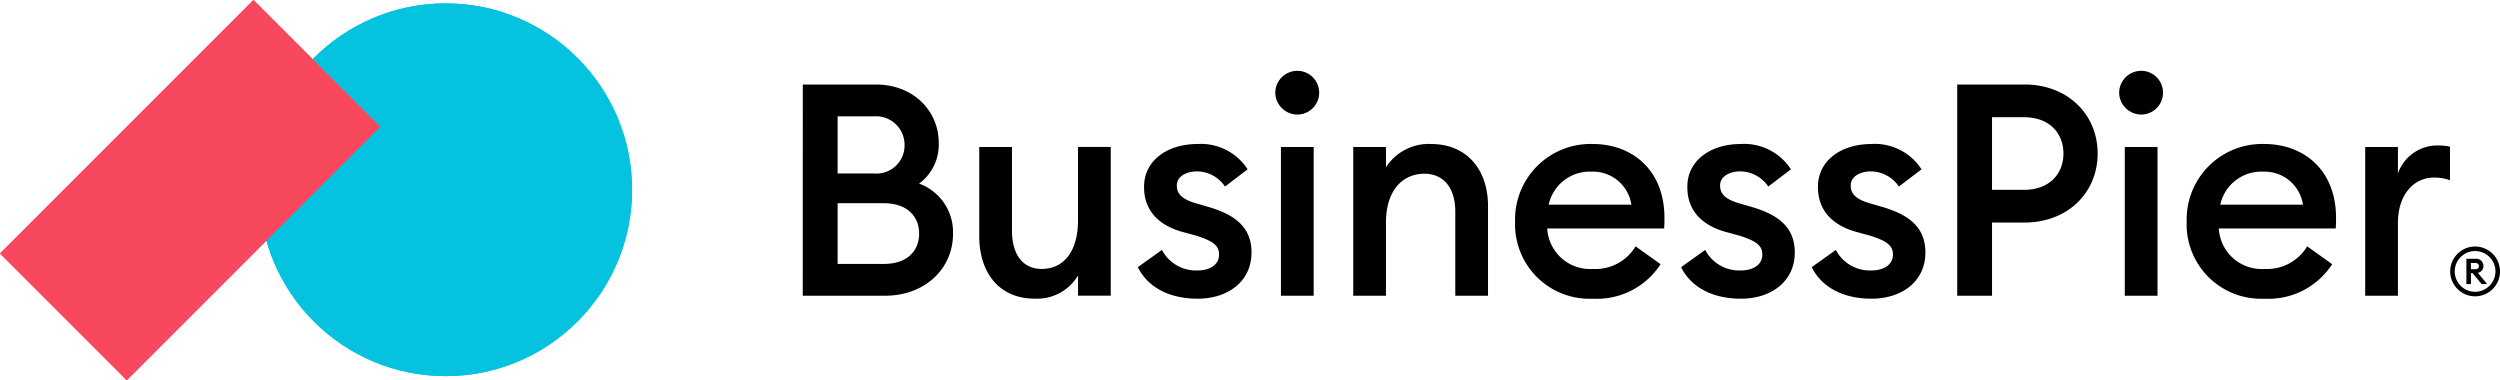 <svg xmlns="http://www.w3.org/2000/svg" width="281.572" height="42.829"><defs><style>.a{fill:#05c3de}.b{fill:#f8485e}</style></defs><g transform="translate(-298 -35.971)"><path d="M388.419 45.488h8.21c4.256 0 7.1 2.982 7.1 6.568a5.426 5.426 0 01-2.212 4.591 5.816 5.816 0 013.82 5.663c0 3.92-3.15 6.97-7.674 6.97h-9.249zm8.009 10.019a3.162 3.162 0 003.451-3.217 3.217 3.217 0 00-3.451-3.217h-4.088v6.434zm1.139 10.187c2.547 0 3.954-1.407 3.954-3.418 0-1.977-1.407-3.418-3.954-3.418h-5.227v6.836zM408.291 62.545V52.526h3.686v9.411c0 2.681 1.206 4.323 3.351 4.323 2.413 0 4.088-1.877 4.088-5.5v-8.243h3.686v16.755h-3.684v-2.279a5.36 5.36 0 01-4.892 2.614c-3.856.009-6.235-2.77-6.235-7.062zM426.152 66.063l2.714-1.944a4.329 4.329 0 004.021 2.312c1.307 0 2.413-.6 2.413-1.776 0-.972-.569-1.508-2.58-2.145l-1.474-.4c-2.949-.8-4.424-2.614-4.39-5.127 0-2.949 2.647-4.792 6-4.792a6.258 6.258 0 015.663 2.848l-2.546 1.943a3.85 3.85 0 00-3.183-1.709c-1.106 0-2.245.536-2.245 1.575 0 .8.369 1.474 2.011 1.977l1.709.5c2.949.9 4.692 2.312 4.692 5.093 0 3.217-2.614 5.194-6.065 5.194-2.987.003-5.534-1.136-6.74-3.549zM441.634 46.393a2.489 2.489 0 012.48-2.446 2.463 2.463 0 010 4.926 2.5 2.5 0 01-2.48-2.48zm.636 6.132h3.686V69.28h-3.686zM450.415 52.525h3.686v2.279a5.732 5.732 0 015.093-2.614c3.887 0 6.4 2.748 6.4 7v10.087h-3.686v-9.483c0-2.681-1.34-4.256-3.485-4.256-2.446 0-4.323 1.876-4.323 5.5v8.244h-3.685zM468.643 60.902a8.5 8.5 0 018.746-8.713c4.423 0 8.076 2.915 8.076 8.31 0 .368 0 .67-.034 1.206h-13.169a4.837 4.837 0 005.161 4.557 5.268 5.268 0 004.792-2.547l2.815 2.011a8.547 8.547 0 01-7.64 3.887 8.384 8.384 0 01-8.747-8.711zm13.1-1.877a4.372 4.372 0 00-4.491-3.72 4.725 4.725 0 00-4.825 3.72zM487.341 66.063l2.714-1.944a4.328 4.328 0 004.021 2.312c1.307 0 2.413-.6 2.413-1.776 0-.972-.57-1.508-2.581-2.145l-1.474-.4c-2.949-.8-4.424-2.614-4.39-5.127 0-2.949 2.647-4.792 6-4.792a6.259 6.259 0 015.663 2.848l-2.547 1.943a3.849 3.849 0 00-3.183-1.709c-1.106 0-2.245.536-2.245 1.575 0 .8.369 1.474 2.011 1.977l1.709.5c2.949.9 4.692 2.312 4.692 5.093 0 3.217-2.614 5.194-6.065 5.194-2.985.003-5.532-1.136-6.738-3.549zM502.052 66.063l2.714-1.944a4.328 4.328 0 004.021 2.312c1.307 0 2.413-.6 2.413-1.776 0-.972-.57-1.508-2.58-2.145l-1.474-.4c-2.949-.8-4.423-2.614-4.39-5.127 0-2.949 2.647-4.792 6-4.792a6.259 6.259 0 015.663 2.848l-2.547 1.943a3.849 3.849 0 00-3.183-1.709c-1.106 0-2.245.536-2.245 1.575 0 .8.369 1.474 2.011 1.977l1.709.5c2.949.9 4.691 2.312 4.691 5.093 0 3.217-2.614 5.194-6.065 5.194-2.985.003-5.532-1.136-6.738-3.549zM526.012 61.036h-3.652v8.243h-3.921V45.488h7.573c4.892 0 8.243 3.385 8.243 7.774s-3.351 7.774-8.243 7.774zm-.034-11.862h-3.619v8.176h3.619c2.815 0 4.424-1.776 4.424-4.088s-1.609-4.088-4.424-4.088zM536.677 46.393a2.489 2.489 0 012.479-2.446 2.463 2.463 0 010 4.926 2.5 2.5 0 01-2.479-2.48zm.636 6.132h3.686V69.28h-3.686zM544.283 60.902a8.5 8.5 0 018.746-8.713c4.423 0 8.076 2.915 8.076 8.31 0 .368 0 .67-.034 1.206h-13.169a4.836 4.836 0 005.161 4.557 5.266 5.266 0 004.792-2.547l2.815 2.011a8.547 8.547 0 01-7.64 3.887 8.384 8.384 0 01-8.747-8.711zm13.1-1.877a4.371 4.371 0 00-4.49-3.72 4.725 4.725 0 00-4.825 3.72zM564.389 52.526h3.686v2.977a4.714 4.714 0 014.423-3.15 6.584 6.584 0 011.441.134v3.787a4.95 4.95 0 00-1.843-.3c-2.111 0-4.021 1.776-4.021 5.127v8.176h-3.686zM573.962 66.545a2.805 2.805 0 112.8 2.8 2.813 2.813 0 01-2.8-2.8zm5.1 0a2.294 2.294 0 10-2.3 2.29 2.308 2.308 0 002.299-2.29zm-3.275-1.427h1.046a.8.8 0 01.87.824.757.757 0 01-.626.756l1.046 1.267h-.619l-1.015-1.229h-.191v1.229h-.511zm.992 1.175c.252 0 .42-.13.42-.351 0-.237-.168-.351-.42-.351h-.481v.7z"/><circle class="a" cx="20.992" cy="20.992" r="20.992" transform="translate(327.207 36.351)"/><path class="b" d="M326.553 35.971l14.276 14.276L312.277 78.8l-14.276-14.277z"/><circle class="a" cx="20.992" cy="20.992" r="20.992" transform="translate(327.207 36.351)"/><path class="b" d="M326.553 35.971l14.276 14.276L312.277 78.8l-14.276-14.277z"/></g></svg>